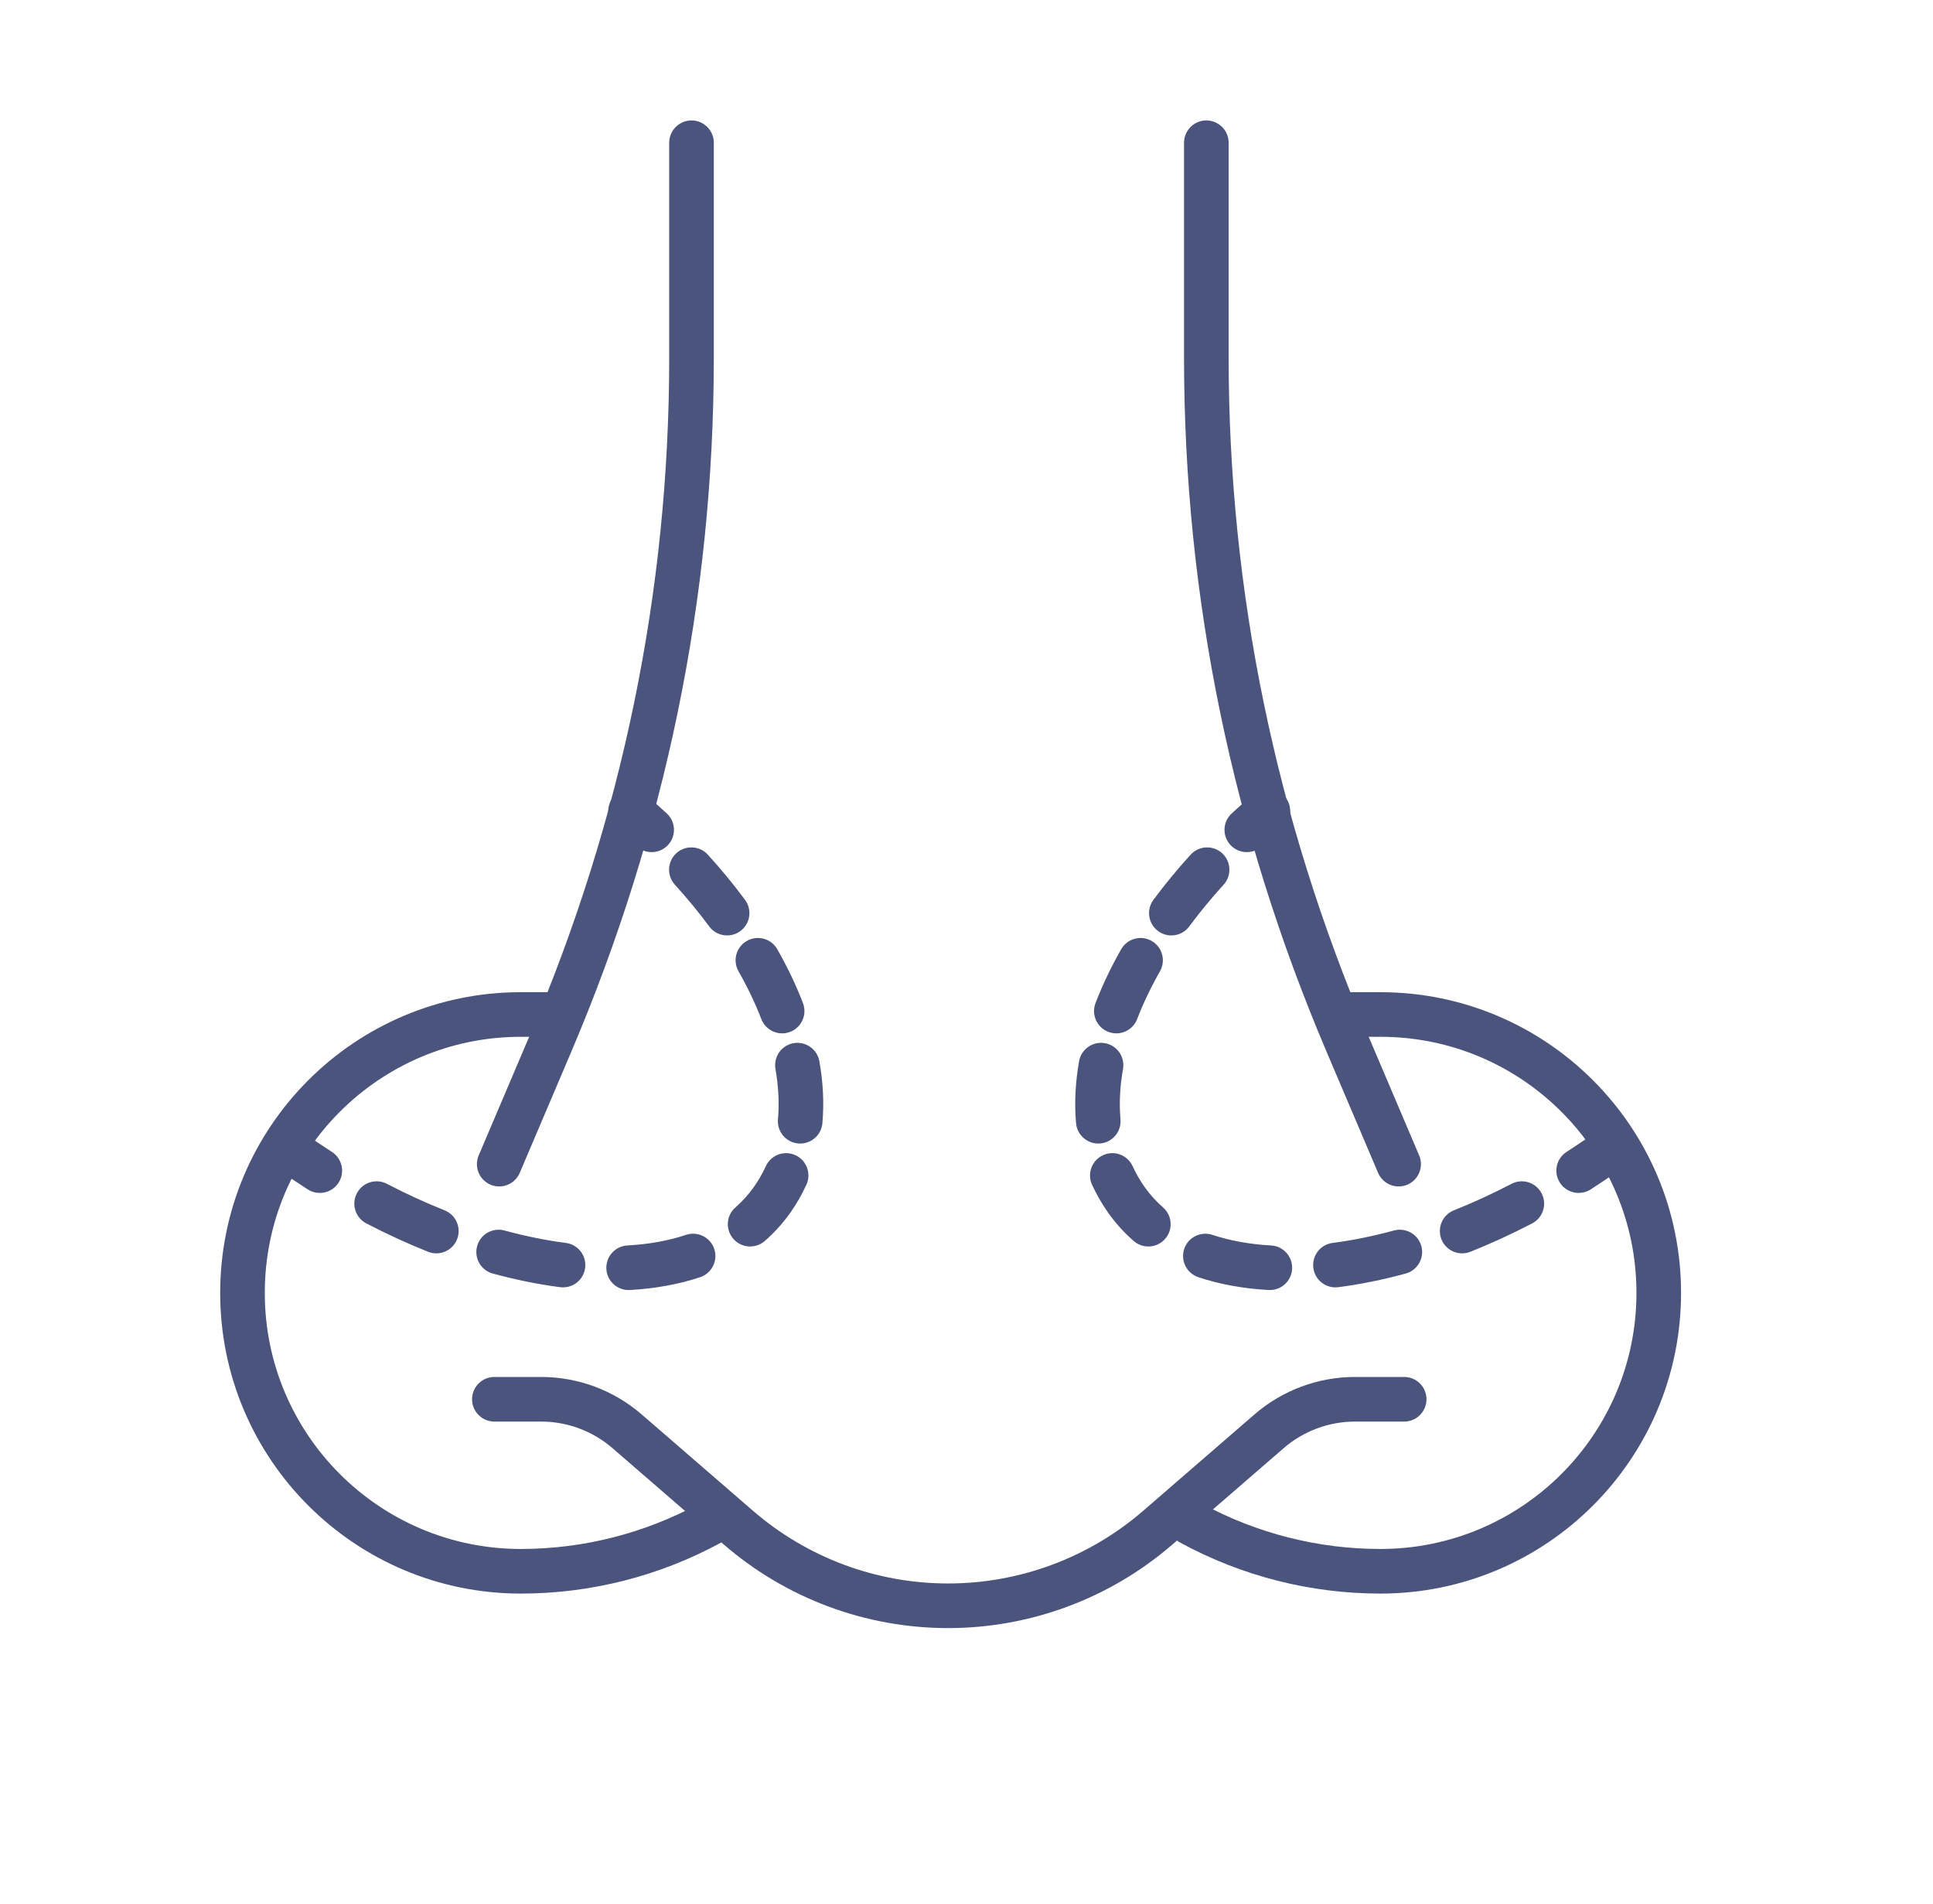 <svg width="65" height="64" viewBox="0 0 65 64" fill="none" xmlns="http://www.w3.org/2000/svg">
<g clip-path="url(#clip0_344_4520)">
<path d="M16.787 39.138L18.519 35.068C21.643 27.729 23.253 19.995 23.253 12.019V4.799" stroke="#4A547C" stroke-width="1.5" stroke-miterlimit="10" stroke-linecap="round"/>
<path d="M47.031 39.138L45.299 35.068C42.175 27.729 40.565 19.995 40.565 12.019V4.799" stroke="#4A547C" stroke-width="1.5" stroke-miterlimit="10" stroke-linecap="round"/>
<path d="M16.624 47.043H18.196C19.258 47.043 20.285 47.426 21.088 48.121L24.828 51.358C26.787 53.053 29.291 53.987 31.881 53.986C34.471 53.986 36.975 53.053 38.934 51.358L42.673 48.121C43.476 47.426 44.503 47.043 45.566 47.043H47.217" stroke="#4A547C" stroke-width="1.5" stroke-miterlimit="10" stroke-linecap="round"/>
<path d="M18.605 34.107H17.514C12.345 34.107 8.154 38.298 8.154 43.467C8.154 48.636 12.345 52.826 17.514 52.826C19.737 52.826 21.924 52.27 23.877 51.209L23.884 51.205" stroke="#4A547C" stroke-width="1.5" stroke-miterlimit="10" stroke-linecap="round"/>
<path d="M45.328 34.107H46.418C51.587 34.107 55.778 38.298 55.778 43.467C55.778 48.636 51.587 52.826 46.418 52.826C44.195 52.826 42.008 52.27 40.054 51.209L40.048 51.205" stroke="#4A547C" stroke-width="1.5" stroke-miterlimit="10" stroke-linecap="round"/>
<path d="M43.121 27.843C43.437 27.576 43.476 27.102 43.208 26.786C42.941 26.47 42.467 26.431 42.151 26.699L43.121 27.843ZM41.418 27.347C41.113 27.627 41.093 28.102 41.374 28.406C41.654 28.711 42.129 28.731 42.433 28.45L41.418 27.347ZM41.145 29.744C41.424 29.438 41.401 28.963 41.095 28.684C40.788 28.406 40.314 28.428 40.035 28.735L41.145 29.744ZM38.785 30.254C38.539 30.587 38.609 31.056 38.943 31.302C39.276 31.549 39.745 31.479 39.991 31.145L38.785 30.254ZM39.005 32.655C39.21 32.295 39.084 31.837 38.724 31.633C38.363 31.428 37.906 31.554 37.701 31.914L39.005 32.655ZM36.839 33.722C36.69 34.108 36.882 34.542 37.269 34.691C37.655 34.84 38.089 34.648 38.238 34.261L36.839 33.722ZM37.763 35.94C37.834 35.532 37.562 35.143 37.154 35.071C36.746 35 36.357 35.273 36.285 35.681L37.763 35.94ZM36.184 37.762C36.221 38.175 36.586 38.479 36.998 38.443C37.411 38.406 37.715 38.041 37.678 37.629L36.184 37.762ZM38.086 39.206C37.914 38.83 37.468 38.664 37.092 38.837C36.715 39.009 36.55 39.455 36.722 39.831L38.086 39.206ZM38.121 41.721C38.432 41.994 38.906 41.962 39.179 41.651C39.452 41.339 39.42 40.865 39.109 40.593L38.121 41.721ZM40.77 41.516C40.377 41.385 39.952 41.597 39.821 41.99C39.69 42.383 39.902 42.807 40.295 42.939L40.77 41.516ZM42.659 43.37C43.072 43.393 43.426 43.077 43.449 42.663C43.472 42.249 43.156 41.895 42.742 41.872L42.659 43.37ZM44.811 41.787C44.4 41.84 44.11 42.215 44.163 42.626C44.215 43.037 44.591 43.327 45.002 43.275L44.811 41.787ZM47.269 42.816C47.668 42.707 47.904 42.295 47.795 41.895C47.686 41.496 47.274 41.26 46.874 41.369L47.269 42.816ZM48.889 40.691C48.504 40.845 48.317 41.281 48.47 41.666C48.624 42.05 49.06 42.238 49.445 42.084L48.889 40.691ZM51.52 41.131C51.887 40.94 52.03 40.487 51.839 40.12C51.648 39.752 51.195 39.609 50.828 39.8L51.52 41.131ZM52.68 38.725C52.331 38.95 52.23 39.413 52.454 39.762C52.678 40.11 53.142 40.211 53.491 39.987L52.68 38.725ZM42.151 26.699C41.899 26.912 41.655 27.128 41.418 27.347L42.433 28.45C42.655 28.246 42.885 28.044 43.121 27.843L42.151 26.699ZM40.035 28.735C39.581 29.234 39.164 29.742 38.785 30.254L39.991 31.145C40.339 30.676 40.723 30.208 41.145 29.744L40.035 28.735ZM37.701 31.914C37.359 32.517 37.07 33.121 36.839 33.722L38.238 34.261C38.441 33.735 38.697 33.198 39.005 32.655L37.701 31.914ZM36.285 35.681C36.161 36.39 36.124 37.088 36.184 37.762L37.678 37.629C37.631 37.099 37.658 36.534 37.763 35.94L36.285 35.681ZM36.722 39.831C36.873 40.159 37.053 40.473 37.263 40.771L38.488 39.905C38.332 39.684 38.198 39.45 38.086 39.206L36.722 39.831ZM37.263 40.771C37.513 41.124 37.8 41.441 38.121 41.721L39.109 40.593C38.875 40.388 38.668 40.159 38.488 39.905L37.263 40.771ZM40.295 42.939C41.025 43.182 41.821 43.323 42.659 43.37L42.742 41.872C42.017 41.832 41.356 41.711 40.77 41.516L40.295 42.939ZM45.002 43.275C45.739 43.18 46.497 43.026 47.269 42.816L46.874 41.369C46.164 41.562 45.474 41.702 44.811 41.787L45.002 43.275ZM49.445 42.084C50.134 41.809 50.828 41.491 51.52 41.131L50.828 39.8C50.179 40.138 49.531 40.435 48.889 40.691L49.445 42.084ZM53.491 39.987C53.807 39.784 54.122 39.572 54.435 39.35L53.57 38.126C53.275 38.334 52.978 38.534 52.68 38.725L53.491 39.987Z" fill="#4A547C"/>
<path d="M20.718 27.843C20.402 27.576 20.363 27.102 20.631 26.786C20.898 26.47 21.372 26.431 21.688 26.699L20.718 27.843ZM22.421 27.347C22.726 27.627 22.746 28.102 22.465 28.406C22.185 28.711 21.71 28.731 21.405 28.45L22.421 27.347ZM22.694 29.744C22.415 29.438 22.438 28.963 22.744 28.684C23.05 28.406 23.525 28.428 23.803 28.735L22.694 29.744ZM25.053 30.254C25.3 30.587 25.229 31.056 24.896 31.302C24.563 31.549 24.094 31.479 23.847 31.145L25.053 30.254ZM24.834 32.655C24.629 32.295 24.755 31.837 25.115 31.633C25.476 31.428 25.933 31.554 26.138 31.914L24.834 32.655ZM27 33.722C27.149 34.108 26.957 34.542 26.57 34.691C26.184 34.84 25.75 34.648 25.601 34.261L27 33.722ZM26.076 35.94C26.005 35.532 26.277 35.143 26.685 35.071C27.093 35 27.482 35.273 27.553 35.681L26.076 35.94ZM27.654 37.762C27.618 38.175 27.253 38.479 26.841 38.443C26.428 38.406 26.123 38.041 26.16 37.629L27.654 37.762ZM25.753 39.206C25.925 38.83 26.37 38.664 26.747 38.837C27.123 39.009 27.289 39.455 27.116 39.831L25.753 39.206ZM25.718 41.721C25.406 41.994 24.933 41.962 24.66 41.651C24.387 41.339 24.418 40.865 24.73 40.593L25.718 41.721ZM23.069 41.516C23.462 41.385 23.887 41.597 24.018 41.99C24.149 42.383 23.937 42.807 23.544 42.939L23.069 41.516ZM21.18 43.37C20.767 43.393 20.413 43.077 20.39 42.663C20.367 42.249 20.683 41.895 21.097 41.872L21.18 43.37ZM19.028 41.787C19.439 41.84 19.729 42.215 19.676 42.626C19.624 43.037 19.248 43.327 18.837 43.275L19.028 41.787ZM16.57 42.816C16.171 42.707 15.935 42.295 16.044 41.895C16.153 41.496 16.565 41.26 16.965 41.369L16.57 42.816ZM14.95 40.691C15.335 40.845 15.522 41.281 15.369 41.666C15.215 42.05 14.779 42.238 14.394 42.084L14.95 40.691ZM12.319 41.131C11.951 40.94 11.808 40.487 11.999 40.12C12.191 39.752 12.643 39.609 13.011 39.8L12.319 41.131ZM11.159 38.725C11.508 38.95 11.608 39.413 11.385 39.762C11.161 40.11 10.697 40.211 10.348 39.987L11.159 38.725ZM21.688 26.699C21.94 26.912 22.184 27.128 22.421 27.347L21.405 28.45C21.184 28.246 20.954 28.044 20.718 27.843L21.688 26.699ZM23.803 28.735C24.258 29.234 24.675 29.742 25.053 30.254L23.847 31.145C23.5 30.676 23.116 30.208 22.694 29.744L23.803 28.735ZM26.138 31.914C26.48 32.517 26.769 33.121 27 33.722L25.601 34.261C25.398 33.735 25.142 33.198 24.834 32.655L26.138 31.914ZM27.553 35.681C27.678 36.39 27.715 37.088 27.654 37.762L26.16 37.629C26.208 37.099 26.18 36.534 26.076 35.94L27.553 35.681ZM27.116 39.831C26.966 40.159 26.786 40.473 26.576 40.771L25.351 39.905C25.507 39.684 25.641 39.45 25.753 39.206L27.116 39.831ZM26.576 40.771C26.326 41.124 26.039 41.441 25.718 41.721L24.73 40.593C24.964 40.388 25.171 40.159 25.351 39.905L26.576 40.771ZM23.544 42.939C22.813 43.182 22.018 43.323 21.18 43.37L21.097 41.872C21.822 41.832 22.483 41.711 23.069 41.516L23.544 42.939ZM18.837 43.275C18.1 43.18 17.342 43.026 16.57 42.816L16.965 41.369C17.674 41.562 18.365 41.702 19.028 41.787L18.837 43.275ZM14.394 42.084C13.705 41.809 13.011 41.491 12.319 41.131L13.011 39.8C13.66 40.138 14.308 40.435 14.95 40.691L14.394 42.084ZM10.348 39.987C10.031 39.784 9.716 39.572 9.403 39.35L10.269 38.126C10.564 38.334 10.861 38.534 11.159 38.725L10.348 39.987Z" fill="#4A547C"/>
</g>
<defs>
<clipPath id="clip0_344_4520">
<rect width="64" height="64" fill="white" transform="translate(0.5)"/>
</clipPath>
</defs>
</svg>

